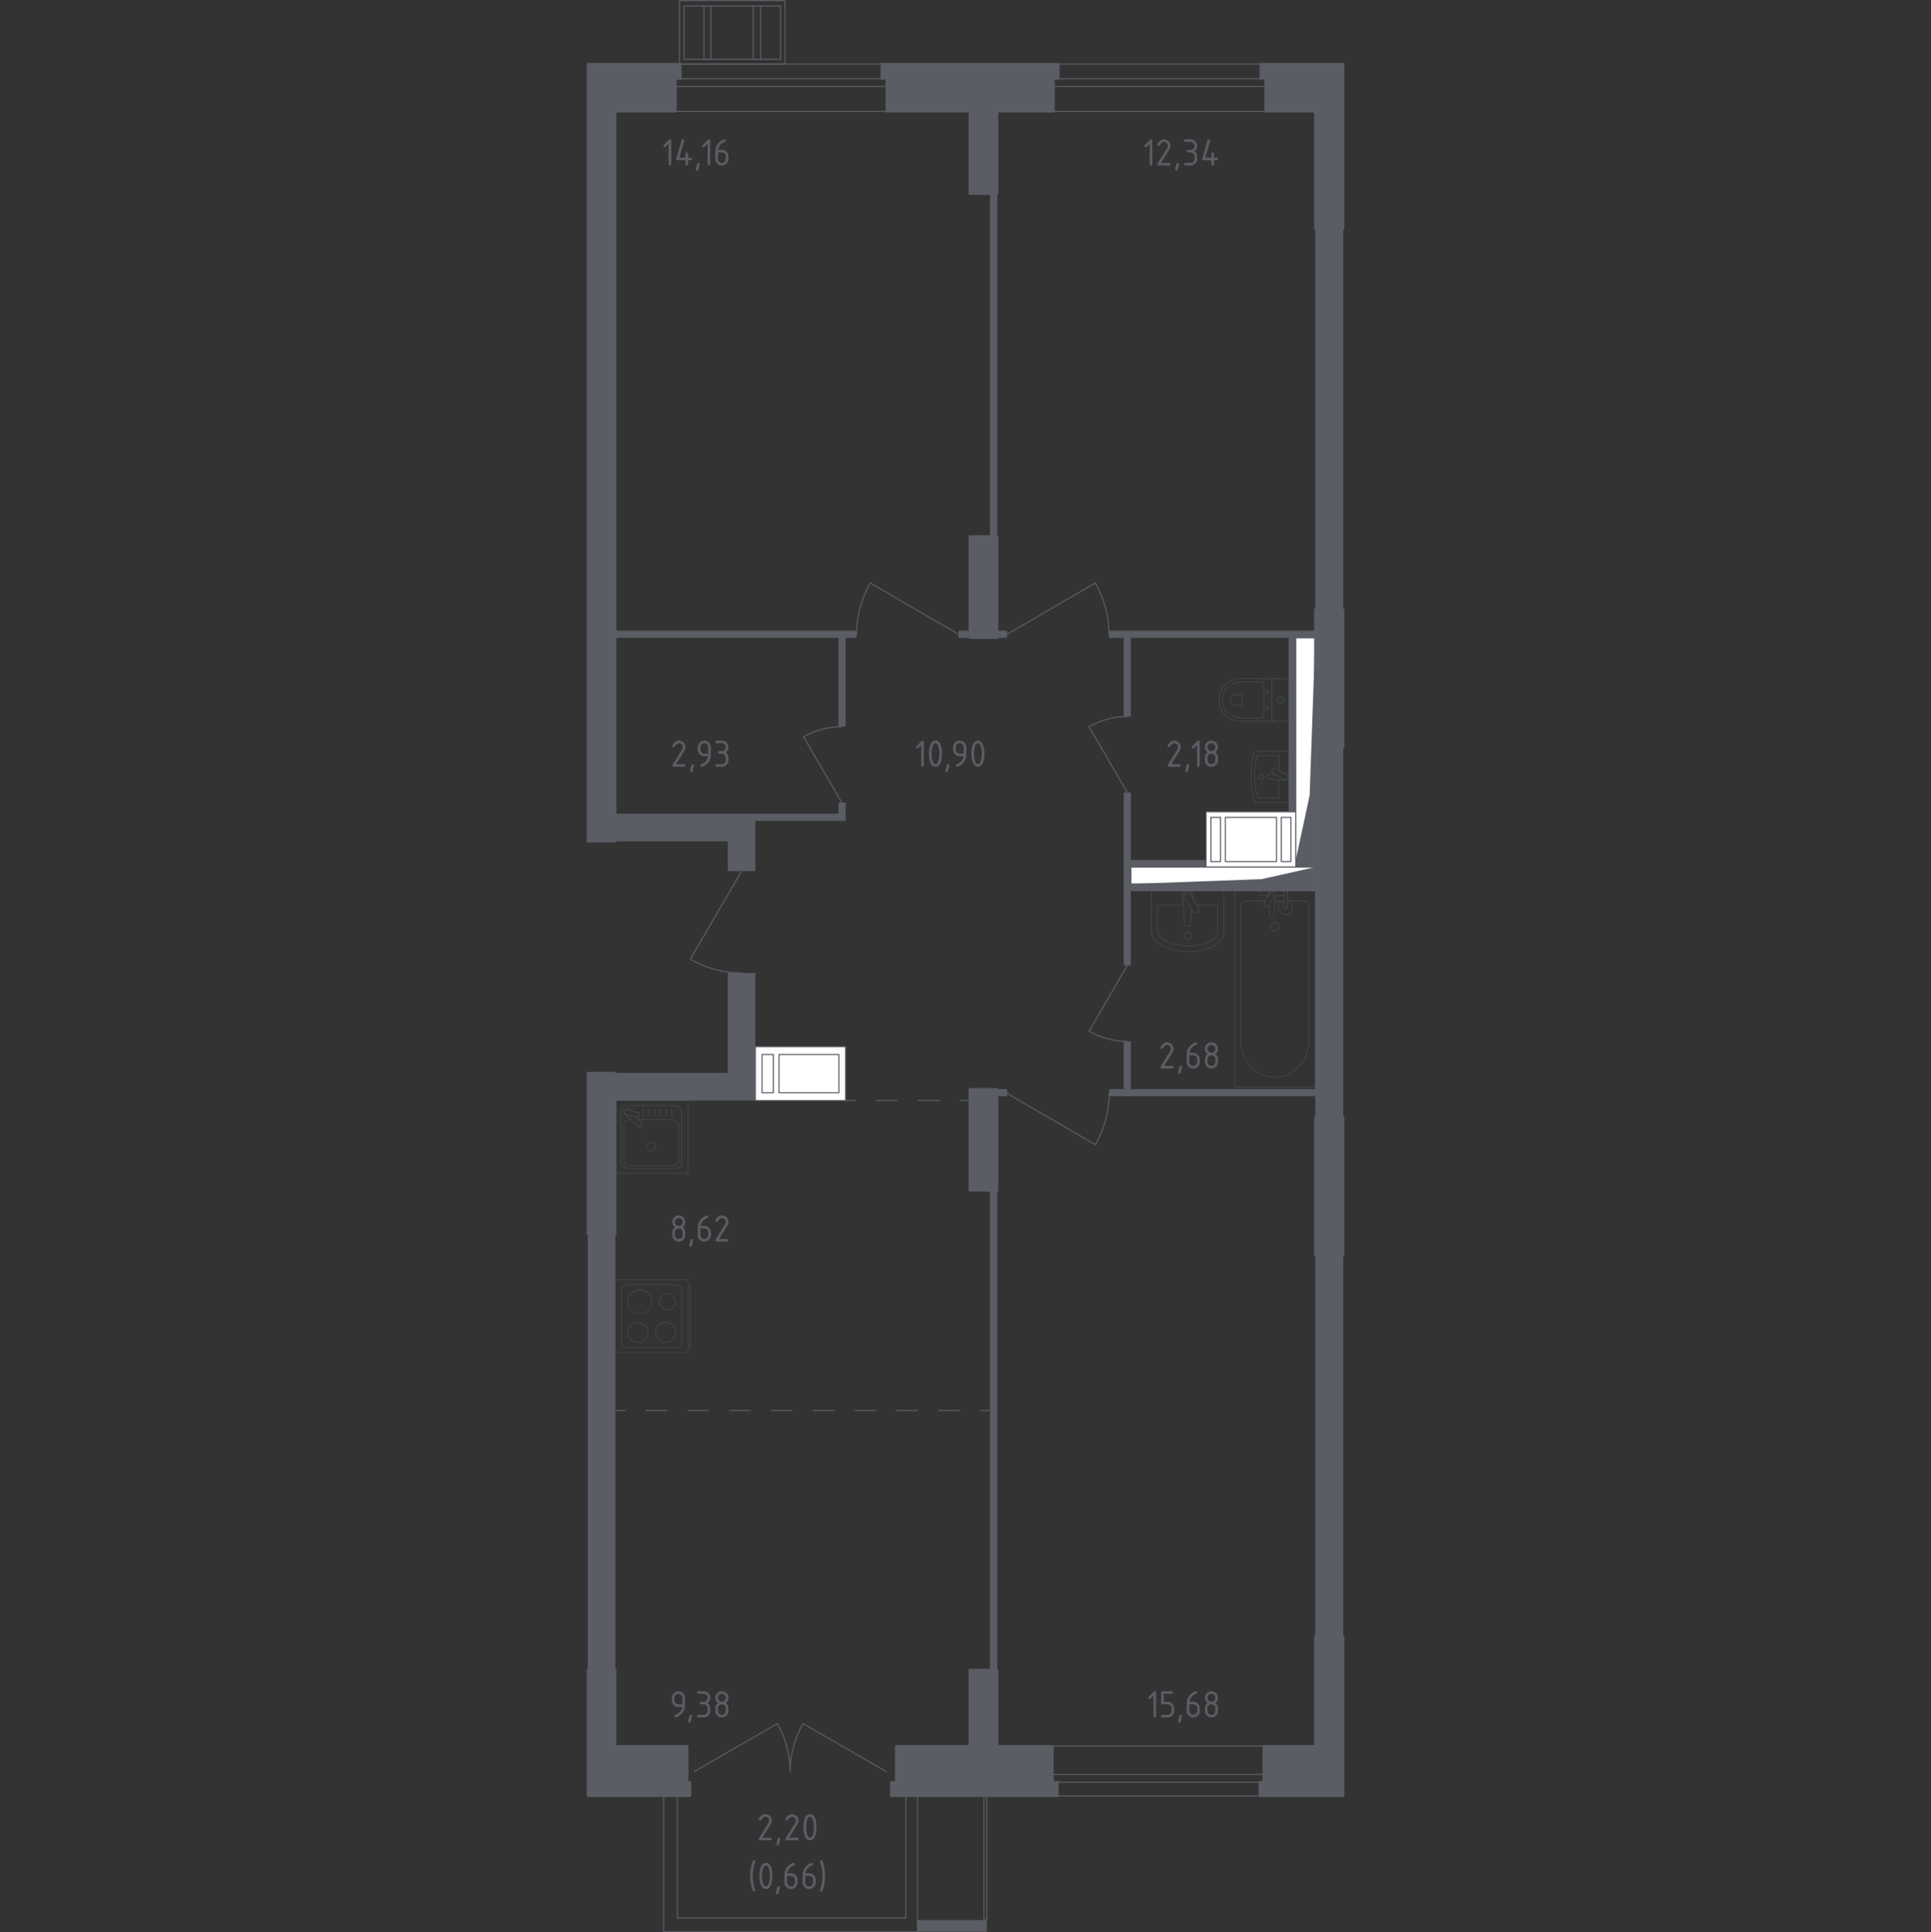 <?xml version="1.0" encoding="utf-8"?>
<!-- Generator: Adobe Illustrator 25.2.3, SVG Export Plug-In . SVG Version: 6.00 Build 0)  -->
<svg version="1.1" xmlns="http://www.w3.org/2000/svg" xmlns:xlink="http://www.w3.org/1999/xlink" x="0px" y="0px"
	 viewBox="0 0 1000 1000.56" style="enable-background:new 0 0 1000 1000.56;" xml:space="preserve">
<rect x="0" y="0" width="1000" height="1000.56" fill="#333333" stroke="none"/>
<style type="text/css">
	.st0{fill:none;stroke:#5B5D65;stroke-width:0.561;stroke-linecap:round;stroke-linejoin:round;stroke-miterlimit:10;}
	.st1{fill:#FFFFFF;stroke:#5B5D65;stroke-width:0.561;stroke-linecap:round;stroke-linejoin:round;stroke-miterlimit:10;}
	.st2{fill:#5B5D65;}
	.st3{fill:none;stroke:#5B5D65;stroke-width:0.561;stroke-linecap:round;stroke-linejoin:round;}
	
		.st4{fill:none;stroke:#5B5D65;stroke-width:0.561;stroke-linecap:round;stroke-linejoin:round;stroke-dasharray:10.826,10.826,10.826,10.826;}
	
		.st5{fill:none;stroke:#5B5D65;stroke-width:0.561;stroke-linecap:round;stroke-linejoin:round;stroke-dasharray:10.826,10.826,10.826,10.826,10.826,10.826;}
	
		.st6{fill:none;stroke:#5B5D65;stroke-width:0.561;stroke-linecap:round;stroke-linejoin:round;stroke-dasharray:10.842,10.842,10.842,10.842;}
	.st7{opacity:0.8;}
	.st8{fill:none;stroke:#5B5D65;stroke-width:0.28;stroke-linecap:round;stroke-linejoin:round;stroke-miterlimit:10;}
	.st9{fill:#5B5D65;stroke:#5B5D65;stroke-width:1.122;stroke-linecap:round;stroke-linejoin:round;stroke-miterlimit:10;}
</style>
<g id="_x21__x21__x21__Цвет_помещений">
</g>
<g id="_x21__x21__x21__Окна_x2C__двери">
	<g>
		<rect x="349.9" y="33.16" class="st0" width="109.25" height="24.56"/>
		<rect x="349.9" y="40.74" class="st0" width="109.25" height="4.05"/>
	</g>
	<g>
		<rect x="545.64" y="33.16" class="st0" width="109.76" height="24.56"/>
		<rect x="545.64" y="40.74" class="st0" width="109.75" height="4.05"/>
	</g>
	<g>
		<rect x="545.13" y="904.15" class="st0" width="109.25" height="25.77"/>
		<rect x="545.13" y="918.8" class="st0" width="109.25" height="4.05"/>
	</g>
	<path class="st0" d="M496.38,328.42l-45.65-26.56c-4.66,8.07-7.12,17.23-7.12,26.56"/>
	<path class="st0" d="M521.61,566.17l45.65,26.56c4.66-8.07,7.12-17.23,7.12-26.56"/>
	<path class="st0" d="M384.03,451.05l-26.56,45.65c8.07,4.66,17.23,7.12,26.56,7.12"/>
	<path class="st0" d="M521.53,328.42l45.65-26.56c4.66,8.07,7.12,17.23,7.12,26.56"/>
	<path class="st0" d="M435.93,415.58l-19.79-34.02c6.02-3.48,12.84-5.3,19.79-5.3"/>
	<path class="st0" d="M583.78,410.33l-19.79-34.02c6.02-3.48,12.84-5.3,19.79-5.3"/>
	<path class="st0" d="M583.78,499.93l-19.79,34.02c6.02,3.48,12.84,5.3,19.79,5.3"/>
	<g>
		<rect x="351.92" y="0.28" class="st0" width="54.62" height="32.88"/>
		<rect x="354.24" y="3.07" class="st0" width="49.99" height="27.58"/>
		<rect x="364.54" y="3.07" class="st0" width="3.61" height="27.58"/>
		<rect x="390.05" y="3.07" class="st0" width="3.87" height="27.58"/>
	</g>
	<g>
		<rect x="509.52" y="929.87" class="st0" width="1.52" height="64.34"/>
		<polygon class="st0" points="469.08,993.2 350.79,993.2 350.79,929.87 343.71,929.87 343.71,1000.28 475.12,1000.28 
			475.12,929.87 469.08,929.87 		"/>
	</g>
	<path class="st0" d="M459.03,917.38l-43.15-24.87c-4.37,7.58-6.67,16.13-6.67,24.87l0,0c0-8.75-2.31-17.29-6.68-24.87l-43.15,24.87
		"/>
</g>
<g id="_x21__x21__x21__Шахты">
	<g>
		<rect x="624.59" y="420.37" class="st1" width="46.46" height="28.64"/>
		<rect x="663.55" y="423.23" class="st1" width="4.99" height="22.91"/>
		<rect x="634.58" y="423.23" class="st1" width="26.48" height="22.91"/>
		<rect x="627.08" y="423.23" class="st1" width="4.99" height="22.91"/>
	</g>
	<g>
		<rect x="391.16" y="541.99" class="st1" width="46.76" height="27.88"/>
		<rect x="394.63" y="546.03" class="st1" width="5.86" height="19.8"/>
		<rect x="403.41" y="546.03" class="st1" width="31.04" height="19.8"/>
	</g>
	<g>
		<polygon class="st1" points="681.11,445.31 671.04,445.29 671.05,330.27 681.11,330.29 		"/>
		<polygon class="st2" points="681.11,330.29 681.11,445.31 671.04,445.29 678.23,411.78 		"/>
	</g>
	<g>
		<polygon class="st1" points="681.11,457.72 681.09,449.01 585.63,449.01 585.65,457.72 		"/>
		<polygon class="st2" points="585.65,457.72 681.11,457.72 681.09,449.01 653.28,455.23 		"/>
	</g>
</g>
<g id="_x21__x21__x21__Пунктир">
	<g>
		<g>
			<line class="st3" x1="512.73" y1="730.38" x2="507.72" y2="730.38"/>
			<line class="st4" x1="496.89" y1="730.38" x2="459" y2="730.38"/>
			<line class="st5" x1="453.59" y1="730.38" x2="329.09" y2="730.38"/>
			<line class="st3" x1="323.68" y1="730.38" x2="318.67" y2="730.38"/>
		</g>
	</g>
	<g>
		<g>
			<line class="st3" x1="437.92" y1="569.86" x2="442.93" y2="569.86"/>
			<line class="st6" x1="453.77" y1="569.86" x2="491.72" y2="569.86"/>
			<line class="st3" x1="497.14" y1="569.86" x2="502.15" y2="569.86"/>
		</g>
	</g>
</g>
<g id="_x21__x21__x21__Перегородки">
	<g>
		<rect x="681.11" y="118.5" class="st2" width="14.5" height="197.21"/>
		<rect x="681.11" y="649.87" class="st2" width="14.5" height="197.32"/>
		<polygon class="st2" points="376.89,503.81 376.89,555.59 318.67,555.59 318.67,569.86 391.16,569.86 391.16,503.81 		"/>
		
			<rect x="517.13" y="325.87" transform="matrix(6.123234e-17 -1 1 6.123234e-17 190.555 847.4)" class="st2" width="3.7" height="5.11"/>
		
			<rect x="517.17" y="563.22" transform="matrix(6.123234e-17 -1 1 6.123234e-17 -46.792 1084.824)" class="st2" width="3.7" height="5.18"/>
		
			<rect x="512.73" y="616.46" transform="matrix(-1 -1.224647e-16 1.224647e-16 -1 1029.149 1481.146)" class="st2" width="3.7" height="248.24"/>
		<polygon class="st2" points="434.22,415.58 434.22,421.37 318.67,421.37 318.67,435.64 376.89,435.64 376.89,451.05 
			391.16,451.05 391.16,425.07 437.92,425.07 437.92,415.58 		"/>
		<polygon class="st2" points="443.61,326.57 318.67,326.57 318.67,330.27 434.22,330.27 434.22,376.25 437.92,376.25 
			437.92,330.27 443.61,330.27 		"/>
		<polygon class="st2" points="681.11,386.92 681.11,445.31 671.04,445.31 671.04,449.01 681.11,449.01 681.11,457.72 
			585.63,457.72 585.63,449.01 624.59,449.01 624.59,445.31 585.63,445.31 585.63,410.33 581.93,410.33 581.93,499.93 
			585.63,499.93 585.63,461.42 681.11,461.42 681.11,563.96 585.63,563.96 585.63,539.26 581.93,539.26 581.93,563.96 
			574.37,563.96 574.37,567.66 681.11,567.66 681.11,578.67 695.61,578.67 695.61,386.92 		"/>
		<polygon class="st2" points="681.11,326.57 574.3,326.57 574.3,330.27 581.93,330.27 581.93,371 585.63,371 585.63,330.27 
			667.35,330.27 667.35,420.37 671.04,420.37 671.04,330.27 681.11,330.27 		"/>
		
			<rect x="512.73" y="100.35" transform="matrix(-1 -1.224647e-16 1.224647e-16 -1 1029.149 378.038)" class="st2" width="3.7" height="177.34"/>
		
			<rect x="497.41" y="325.54" transform="matrix(6.123234e-17 -1 1 6.123234e-17 170.839 827.684)" class="st2" width="3.7" height="5.77"/>
		<rect x="304.39" y="639.01" class="st2" width="14.28" height="225.68"/>
	</g>
	<polyline class="st2" points="475.12,1000.28 511.04,1000.28 511.04,994.21 475.12,994.21 475.12,1000.28 	"/>
</g>
<g id="_x21__x21__x21__Мебель_x2C__сантехника" class="st7">
	<g class="st7">
		<path class="st8" d="M667.35,415.53h-16.57c-3.46,0-3.81-26.62-0.41-26.62h16.98V415.53z"/>
		<path class="st8" d="M662.37,403.77v9.42h-10.26c-2.86,0-3.15-21.94-0.34-21.94h10.6v7.66"/>
		<path class="st8" d="M664.91,400.44l0.69-0.06c0.83-0.08,1.62,0.62,1.73,1.64c0.01,0.07,0.01,0.14,0.01,0.21
			c0,0.07,0,0.14-0.01,0.2c-0.1,1.02-0.89,1.71-1.73,1.64l-9.04-0.83c-0.29,0-0.52-0.29-0.52-0.64v-0.75c0-0.35,0.23-0.64,0.52-0.64
			l3.63-0.33"/>
		<path class="st8" d="M659.1,398.07l-0.45,0.74c-0.27,0.46-0.13,1.05,0.33,1.33l5.63,3.39c0.46,0.27,1.06,0.13,1.33-0.33l0.45-0.74
			c0.27-0.46,0.13-1.05-0.33-1.33l-5.63-3.39C659.97,397.47,659.37,397.62,659.1,398.07z"/>
		<path class="st8" d="M652.99,400.77c-0.8,0-1.45,0.65-1.45,1.45c0,0.8,0.65,1.45,1.45,1.45c0.8,0,1.45-0.65,1.45-1.45
			C654.44,401.42,653.79,400.77,652.99,400.77z"/>
	</g>
	<g class="st7">
		<path class="st8" d="M660.84,373.5l-18.42,0c-2.01,0-3.99-0.5-5.77-1.52c-2.54-1.45-5.24-4.24-5.24-9.54
			c0-5.3,2.71-8.09,5.24-9.54c1.78-1.02,3.77-1.52,5.77-1.52l18.42,0"/>
		<path class="st8" d="M654.52,370.07c0,0.94-0.7,1.7-1.58,1.7l-9.93,0c-1.8,0-3.59-0.42-5.19-1.28c-2.28-1.23-4.71-3.58-4.71-8.05
			c0-4.47,2.43-6.82,4.71-8.05c1.6-0.86,3.39-1.28,5.19-1.28l9.93,0c0.87,0,1.58,0.76,1.58,1.7L654.52,370.07z"/>
		<path class="st8" d="M643.17,364.68c0,0.28-0.21,0.5-0.46,0.5h-2.92c-0.53,0-1.06-0.12-1.53-0.38c-0.67-0.36-1.38-1.05-1.38-2.36
			c0-1.31,0.72-2.01,1.38-2.37c0.47-0.25,1-0.38,1.53-0.38h2.92c0.26,0,0.46,0.22,0.46,0.5V364.68z"/>
		<path class="st8" d="M656.43,365.73c-0.47,0-0.85,0.41-0.85,0.92c0,0.51,0.38,0.92,0.85,0.92s0.86-0.41,0.86-0.92
			C657.28,366.14,656.9,365.73,656.43,365.73z"/>
		<path class="st8" d="M656.43,357.3c-0.47,0-0.85,0.41-0.85,0.92c0,0.51,0.38,0.92,0.85,0.92s0.86-0.41,0.86-0.92
			C657.28,357.71,656.9,357.3,656.43,357.3z"/>
		<path class="st8" d="M658.68,352.48l0,19.91c0,0.61,0.5,1.1,1.1,1.1l6.46,0c0.61,0,1.1-0.49,1.1-1.1l0-19.91
			c0-0.61-0.5-1.11-1.1-1.11h-6.46C659.18,351.37,658.68,351.87,658.68,352.48z"/>
		<path class="st8" d="M663.02,360.77c-0.92,0-1.66,0.74-1.66,1.66c0,0.92,0.74,1.66,1.66,1.66c0.92,0,1.66-0.74,1.66-1.66
			C664.67,361.52,663.93,360.77,663.02,360.77z"/>
	</g>
	<g class="st7">
		<line class="st8" x1="660.4" y1="466.55" x2="664.76" y2="466.55"/>
		<path class="st8" d="M666.69,466.55h9.01c1.23,0,2.22,1.08,2.22,2.4v69.73c0,4.76-1.64,9.35-4.6,12.87
			c-7.03,8.36-19.2,8.36-26.23,0c-2.96-3.52-4.61-8.12-4.61-12.87v-69.73c0-1.33,1-2.4,2.23-2.4h10.55"/>
		<rect x="639.3" y="461.42" class="st8" width="41.81" height="101.54"/>
		<path class="st8" d="M660.21,482.11c1.18,0,2.14-0.96,2.14-2.14c0-1.18-0.96-2.14-2.14-2.14c-1.18,0-2.14,0.96-2.14,2.14
			C658.07,481.16,659.02,482.11,660.21,482.11z"/>
		<path class="st8" d="M664.76,461.42h1.93v3.15v0.21v4.97c0,0-0.04,1.02-0.97,1.02s-0.97-1.02-0.97-1.02v-4.97v-0.21v-1.16"/>
		<g>
			<path class="st8" d="M656.73,464.13l-0.05-0.63c-0.08-0.99,0.67-1.94,1.76-2.06c0.07-0.01,0.15-0.01,0.22-0.01
				c0.07,0,0.15,0,0.22,0.01c1.1,0.13,1.84,1.07,1.77,2.06l-0.89,10.8c0,0.34-0.31,0.62-0.69,0.62h-0.81
				c-0.38,0-0.69-0.28-0.69-0.62l-0.45-5.47"/>
			<path class="st8" d="M655.08,469.18l0.32,0.19c0.56,0.34,1.3,0.16,1.64-0.41l2.61-4.33c0.34-0.56,0.16-1.3-0.4-1.64l-0.32-0.19
				c-0.56-0.34-1.3-0.15-1.64,0.41l-2.61,4.33C654.33,468.1,654.52,468.84,655.08,469.18z"/>
			<path class="st8" d="M656.78,464.04c-1.52-0.08-3.5-0.24-4.03-0.51c-0.74-0.38-0.41-1.43-0.41-1.43v-0.67h12.65v0.67
				c0,0,0.32,1.05-0.41,1.43c-0.52,0.26-2.45,0.42-3.97,0.5"/>
		</g>
		<path class="st8" d="M667.52,466.55c1.13,0.63,1.89,1.84,1.89,3.22c0,2.04-1.65,3.69-3.69,3.69c-2.04,0-3.69-1.65-3.69-3.69
			c0-1.38,0.76-2.59,1.89-3.22"/>
	</g>
	<g class="st7">
		<path class="st8" d="M596.21,461.42v20.45c0,3.89,3.34,7.42,8.55,9.04l1.63,0.51c6.11,1.89,13.13,1.85,19.18-0.12
			c5.08-1.65,8.31-5.13,8.31-8.96l0-20.92L596.21,461.42z"/>
		<path class="st8" d="M612.76,468.76h-13.24v12.58c0,3.03,2.75,5.78,7.05,7.04l1.34,0.39c5.03,1.47,10.82,1.44,15.81-0.09
			c4.18-1.29,6.85-4,6.85-6.97v-12.94l-10.7,0"/>
		<path class="st8" d="M617.64,465.05l0.07-0.84c0.11-1.34-0.9-2.6-2.37-2.77c-0.1-0.01-0.2-0.02-0.3-0.02s-0.2,0.01-0.3,0.02
			c-1.47,0.17-2.48,1.44-2.37,2.77l1.19,14.48c0,0.46,0.41,0.83,0.93,0.83h1.09c0.51,0,0.92-0.37,0.92-0.83l0.61-7.45"/>
		<path class="st8" d="M620.43,472.11l-0.96,0.58c-0.59,0.36-1.37,0.16-1.72-0.43l-4.4-7.3c-0.36-0.6-0.17-1.37,0.43-1.73l0.96-0.58
			c0.59-0.36,1.37-0.16,1.72,0.43l4.39,7.3C621.21,470.98,621.02,471.76,620.43,472.11z"/>
		<path class="st8" d="M616.93,484.64c0,1.04-0.84,1.88-1.88,1.88c-1.04,0-1.88-0.84-1.88-1.88c0-1.04,0.84-1.88,1.88-1.88
			C616.09,482.76,616.93,483.6,616.93,484.64z"/>
	</g>
	<g class="st7">
		<rect x="318.67" y="569.86" class="st8" width="37.67" height="37.67"/>
		<path class="st8" d="M352.96,575.54l0,26.3c0,1.73-1.41,3.14-3.14,3.14h-25.11c-1.73,0-3.14-1.41-3.14-3.14v-26.3
			c0-1.73,1.4-3.14,3.14-3.14h25.11C351.55,572.4,352.96,573.81,352.96,575.54z"/>
		<path class="st8" d="M330.68,579.88h17.77c1.73,0,3.14,1.41,3.14,3.14l0,17.48c0,1.73-1.41,3.14-3.14,3.14h-22.37
			c-1.73,0-3.14-1.41-3.14-3.14v-17.48c0-1.73,1.41-3.14,3.14-3.14h0.71"/>
		<path class="st8" d="M337.27,591.47c1.24,0,2.25,1.01,2.25,2.25c0,1.24-1.01,2.25-2.25,2.25c-1.24,0-2.25-1.01-2.25-2.25
			C335.02,592.47,336.03,591.47,337.27,591.47z"/>
		<path class="st8" d="M326.61,575.07l-0.45-0.54c-0.6-0.7-1.71-0.83-2.51-0.2c-0.06,0.04-0.11,0.09-0.15,0.14
			c-0.05,0.05-0.1,0.1-0.14,0.15c-0.64,0.8-0.5,1.91,0.2,2.51l7.66,6.5c0.22,0.23,0.61,0.21,0.86-0.04l0.53-0.53
			c0.25-0.25,0.27-0.64,0.04-0.86l-3.27-3.85"/>
		<path class="st8" d="M331.2,577.5L331.2,577.5c-0.16,0.67-0.85,1.09-1.52,0.92l-4.97-1.23c-0.67-0.16-1.08-0.85-0.91-1.52
			c0.17-0.67,0.85-1.08,1.52-0.91l4.96,1.23C330.95,576.15,331.36,576.83,331.2,577.5z"/>
		<line class="st8" x1="347.91" y1="578.18" x2="347.91" y2="573.92"/>
		<line class="st8" x1="344.93" y1="578.18" x2="344.93" y2="573.92"/>
		<line class="st8" x1="341.95" y1="578.18" x2="341.95" y2="573.92"/>
		<line class="st8" x1="338.97" y1="578.18" x2="338.97" y2="573.92"/>
		<line class="st8" x1="336" y1="578.18" x2="336" y2="573.92"/>
		<line class="st8" x1="333.02" y1="578.18" x2="333.02" y2="573.92"/>
	</g>
	<g class="st7">
		<path class="st8" d="M356.36,697.83L356.36,697.83c0.56,0,1.02-0.79,1.02-1.75l0-29.08c0-0.96-0.46-1.75-1.02-1.75"/>
		<rect x="318.67" y="662.7" class="st8" width="37.67" height="37.67"/>
		<path class="st8" d="M321.81,668.39l0,26.3c0,1.73,1.41,3.14,3.14,3.14h25.11c1.73,0,3.14-1.41,3.14-3.14l0-26.3
			c0-1.73-1.4-3.14-3.14-3.14h-25.11C323.22,665.25,321.81,666.65,321.81,668.39z"/>
		<path class="st8" d="M330.33,684.77c-2.89,0-5.22,2.34-5.22,5.23c0,2.89,2.34,5.23,5.22,5.23c2.89,0,5.23-2.34,5.23-5.23
			C335.56,687.11,333.22,684.77,330.33,684.77z"/>
		<path class="st8" d="M331.35,667.85c-3.45,0-6.25,2.8-6.25,6.25c0,3.45,2.79,6.25,6.25,6.25c3.45,0,6.25-2.8,6.25-6.25
			C337.6,670.65,334.8,667.85,331.35,667.85z"/>
		<path class="st8" d="M344.67,684.77c-2.89,0-5.23,2.34-5.23,5.23c0,2.89,2.34,5.23,5.23,5.23c2.89,0,5.23-2.34,5.23-5.23
			C349.9,687.11,347.56,684.77,344.67,684.77z"/>
		<path class="st8" d="M345.74,669.94c-2.3,0-4.16,1.86-4.16,4.16c0,2.3,1.86,4.16,4.16,4.16c2.3,0,4.16-1.86,4.16-4.16
			C349.9,671.8,348.04,669.94,345.74,669.94z"/>
	</g>
</g>
<g id="_x21__x21__x21__Несущие">
	<g>
		<rect x="681.11" y="315.72" class="st9" width="14.5" height="71.2"/>
		<rect x="681.11" y="578.67" class="st9" width="14.5" height="71.2"/>
		<rect x="502.15" y="277.69" class="st9" width="14.28" height="52.58"/>
		<rect x="502.15" y="563.96" class="st9" width="14.28" height="52.5"/>
		<polygon class="st9" points="456.61,33.16 456.61,40.74 459.15,40.74 459.15,57.71 502.14,57.71 502.14,100.35 516.43,100.35 
			516.43,57.71 545.64,57.71 545.64,40.74 548.17,40.74 548.17,33.16 		"/>
		<polygon class="st9" points="652.86,33.16 652.86,40.74 655.39,40.74 655.39,57.71 681.11,57.71 681.11,118.51 695.61,118.51 
			695.61,33.16 		"/>
		<polygon class="st9" points="681.11,847.19 681.11,904.15 654.38,904.15 654.38,922.84 652.36,922.84 652.36,929.92 
			695.61,929.92 695.61,847.19 		"/>
		<polygon class="st9" points="545.13,922.84 545.13,904.15 516.43,904.15 516.43,864.69 502.14,864.69 502.14,904.15 
			464.02,904.15 464.02,922.84 461.49,922.84 461.49,929.92 547.66,929.92 547.66,922.84 		"/>
		<polygon class="st9" points="304.4,33.16 304.4,435.64 318.67,435.64 318.67,57.71 349.9,57.71 349.9,40.74 352.42,40.74 
			352.42,33.16 		"/>
		<rect x="304.39" y="555.59" class="st9" width="14.28" height="83.42"/>
		<polygon class="st9" points="318.67,904.15 318.67,864.69 304.4,864.69 304.4,929.92 357.36,929.92 357.36,922.84 355.97,922.84 
			355.97,904.15 		"/>
	</g>
</g>
<g id="Слой_12">
</g>
<g id="Лестницы_x2C__лифты">
</g>
<g id="_x21__x21__x21__Площади">
	<g>
		<path class="st2" d="M595.38,74.47l-1.56,1.56c-0.13,0.13-0.29,0.19-0.47,0.19c-0.45,0-0.68-0.23-0.68-0.68
			c0-0.19,0.06-0.34,0.2-0.47l2.65-2.65c0.18-0.18,0.36-0.27,0.54-0.27c0.45,0,0.68,0.23,0.68,0.68v12.2c0,0.45-0.23,0.68-0.68,0.68
			c-0.45,0-0.68-0.23-0.68-0.68V74.47z"/>
		<path class="st2" d="M602.76,72.15c0.94,0,1.74,0.33,2.4,0.99c0.66,0.66,0.99,1.46,0.99,2.4c0,0.64-0.21,1.29-0.62,1.95
			l-4.27,6.86h4.21c0.45,0,0.68,0.23,0.68,0.68s-0.23,0.68-0.68,0.68h-5.42c-0.45,0-0.68-0.23-0.68-0.68c0-0.14,0.04-0.27,0.11-0.39
			l4.97-7.98c0.23-0.36,0.34-0.74,0.34-1.12c0-0.56-0.2-1.04-0.6-1.44s-0.88-0.6-1.44-0.6c-0.77,0-1.48,0.57-2.13,1.71
			c-0.12,0.22-0.32,0.33-0.59,0.33c-0.45,0-0.68-0.23-0.68-0.68c0-0.1,0.02-0.19,0.06-0.28C600.27,72.96,601.38,72.15,602.76,72.15z
			"/>
		<path class="st2" d="M609.89,84.35c0.45,0,0.68,0.22,0.68,0.67c0,0.06-0.23,1.02-0.7,2.89c-0.08,0.34-0.3,0.51-0.66,0.51
			c-0.45,0-0.68-0.23-0.68-0.68c0-0.31,0.23-1.27,0.7-2.88C609.33,84.52,609.54,84.35,609.89,84.35z"/>
		<path class="st2" d="M616.59,78.93h-1.36c-0.45,0-0.68-0.23-0.68-0.68s0.23-0.68,0.68-0.68h1.36c0.57,0,1.05-0.2,1.44-0.59
			c0.39-0.39,0.59-0.87,0.59-1.44c0-0.56-0.2-1.04-0.6-1.44s-0.88-0.6-1.44-0.6h-2.71c-0.45,0-0.68-0.23-0.68-0.68
			c0-0.45,0.23-0.68,0.68-0.68h2.71c0.94,0,1.74,0.33,2.4,1c0.66,0.66,0.99,1.46,0.99,2.39c0,1.12-0.45,2.03-1.36,2.71
			c0.9,0.68,1.36,1.59,1.36,2.71v1.36c0,0.94-0.33,1.74-1,2.4c-0.66,0.66-1.46,0.99-2.39,0.99h-2.71c-0.45,0-0.68-0.23-0.68-0.68
			s0.23-0.68,0.68-0.68h2.71c0.57,0,1.05-0.2,1.44-0.59c0.39-0.39,0.59-0.87,0.59-1.44v-1.36c0-0.56-0.2-1.04-0.6-1.44
			S617.16,78.93,616.59,78.93z"/>
		<path class="st2" d="M622.62,82.31c0-0.08,0.01-0.14,0.02-0.19l2.71-9.49c0.1-0.33,0.31-0.49,0.66-0.49
			c0.45,0,0.68,0.23,0.68,0.68c0,0.06-0.01,0.13-0.02,0.2l-2.47,8.61h3.17V79.6c0-0.45,0.23-0.68,0.68-0.68s0.68,0.23,0.68,0.68
			v2.03h1.36c0.45,0,0.68,0.23,0.68,0.68c0,0.45-0.23,0.68-0.68,0.68h-1.36v2.03c0,0.45-0.23,0.68-0.68,0.68s-0.68-0.23-0.68-0.68
			v-2.03h-4.07C622.84,82.99,622.62,82.77,622.62,82.31z"/>
	</g>
	<g>
		<path class="st2" d="M597.34,878.05l-1.56,1.56c-0.13,0.13-0.29,0.19-0.47,0.19c-0.45,0-0.68-0.23-0.68-0.68
			c0-0.19,0.06-0.34,0.2-0.47l2.65-2.65c0.18-0.18,0.36-0.27,0.54-0.27c0.45,0,0.68,0.23,0.68,0.68v12.2c0,0.45-0.23,0.68-0.68,0.68
			c-0.45,0-0.68-0.23-0.68-0.68V878.05z"/>
		<path class="st2" d="M601.32,881.83v-5.42c0-0.45,0.23-0.68,0.68-0.68h4.74c0.45,0,0.68,0.23,0.68,0.68
			c0,0.45-0.23,0.68-0.68,0.68h-4.07v4.07h2.03c0.94,0,1.74,0.33,2.4,1c0.66,0.66,0.99,1.46,0.99,2.39v1.36c0,0.94-0.33,1.74-1,2.4
			c-0.66,0.66-1.46,0.99-2.39,0.99H602c-0.45,0-0.68-0.23-0.68-0.68s0.23-0.68,0.68-0.68h2.71c0.57,0,1.05-0.2,1.44-0.59
			c0.39-0.39,0.59-0.87,0.59-1.44v-1.36c0-0.56-0.2-1.04-0.6-1.44s-0.88-0.6-1.44-0.6H602
			C601.55,882.51,601.32,882.28,601.32,881.83z"/>
		<path class="st2" d="M611.49,887.93c0.45,0,0.68,0.22,0.68,0.67c0,0.06-0.23,1.02-0.7,2.89c-0.08,0.34-0.3,0.51-0.66,0.51
			c-0.45,0-0.68-0.23-0.68-0.68c0-0.31,0.23-1.27,0.7-2.88C610.93,888.1,611.15,887.93,611.49,887.93z"/>
		<path class="st2" d="M619.31,875.73c0.45,0,0.68,0.23,0.68,0.68c0,0.34-0.11,0.53-0.34,0.59c-1.01,0.25-1.89,0.86-2.64,1.81
			c-0.6,0.75-0.94,1.54-1.04,2.35h1.98c0.96,0,1.76,0.33,2.41,0.99s0.98,1.46,0.98,2.4v1.36c0,0.94-0.33,1.75-0.99,2.4
			c-0.66,0.66-1.46,0.99-2.4,0.99c-0.94,0-1.75-0.33-2.4-0.98c-0.66-0.65-0.99-1.45-0.99-2.39v-4.09c0-1.53,0.51-2.88,1.53-4.04
			c0.79-0.9,1.66-1.53,2.6-1.91C618.96,875.78,619.16,875.73,619.31,875.73z M615.92,882.51v3.39c0,0.57,0.2,1.05,0.59,1.44
			c0.39,0.39,0.87,0.59,1.44,0.59c0.57,0,1.05-0.2,1.44-0.6c0.39-0.4,0.59-0.88,0.59-1.44v-1.36c0-0.57-0.2-1.05-0.6-1.44
			c-0.4-0.39-0.88-0.59-1.44-0.59H615.92z"/>
		<path class="st2" d="M627.36,889.29c-0.94,0-1.74-0.33-2.4-0.99c-0.66-0.66-0.99-1.46-0.99-2.4v-1.36c0-1.12,0.45-2.03,1.36-2.71
			c-0.9-0.68-1.36-1.59-1.36-2.71c0-0.94,0.33-1.74,0.99-2.4c0.66-0.66,1.46-0.99,2.4-0.99c0.94,0,1.74,0.33,2.4,0.99
			c0.66,0.66,0.99,1.46,0.99,2.4c0,1.12-0.45,2.03-1.36,2.71c0.65,0.49,1.06,1.1,1.23,1.82c0.08,0.36,0.12,1.11,0.12,2.25
			c0,0.94-0.33,1.74-0.99,2.4C629.1,888.96,628.3,889.29,627.36,889.29z M627.36,881.15c0.57,0,1.05-0.2,1.44-0.59
			c0.39-0.39,0.59-0.87,0.59-1.44c0-0.56-0.2-1.04-0.6-1.44s-0.88-0.6-1.44-0.6c-0.57,0-1.05,0.2-1.44,0.59
			c-0.39,0.39-0.59,0.87-0.59,1.44s0.2,1.05,0.59,1.44C626.31,880.96,626.79,881.15,627.36,881.15z M627.36,887.93
			c0.57,0,1.05-0.2,1.44-0.59c0.39-0.39,0.59-0.87,0.59-1.44v-1.36c0-0.56-0.2-1.04-0.6-1.44s-0.88-0.6-1.44-0.6
			c-0.57,0-1.05,0.2-1.44,0.59c-0.39,0.39-0.59,0.88-0.59,1.44v1.36c0,0.57,0.2,1.05,0.59,1.44
			C626.31,887.73,626.79,887.93,627.36,887.93z"/>
	</g>
	<g>
		<path class="st2" d="M349.97,889.29c-0.18,0-0.34-0.07-0.47-0.21c-0.14-0.14-0.21-0.29-0.21-0.47c0-0.31,0.11-0.51,0.34-0.59
			c0.49-0.16,0.9-0.35,1.23-0.56c1.46-0.94,2.27-2.14,2.44-3.59h-1.98c-0.94,0-1.74-0.33-2.4-0.99c-0.66-0.66-0.99-1.46-0.99-2.4
			v-1.36c0-0.94,0.33-1.74,0.99-2.4c0.66-0.66,1.46-0.99,2.4-0.99c0.94,0,1.75,0.33,2.4,0.98s0.99,1.45,0.99,2.39v4.09
			c0,2.3-1.07,4.12-3.21,5.45C350.81,889.07,350.3,889.29,349.97,889.29z M353.36,882.51v-3.39c0-0.56-0.2-1.04-0.6-1.44
			s-0.88-0.6-1.44-0.6c-0.56,0-1.04,0.2-1.44,0.6s-0.6,0.88-0.6,1.44v1.36c0,0.57,0.2,1.05,0.59,1.44c0.39,0.39,0.87,0.59,1.44,0.59
			H353.36z"/>
		<path class="st2" d="M357.72,887.93c0.45,0,0.68,0.22,0.68,0.67c0,0.06-0.23,1.02-0.7,2.89c-0.08,0.34-0.3,0.51-0.66,0.51
			c-0.45,0-0.68-0.23-0.68-0.68c0-0.31,0.23-1.27,0.7-2.88C357.16,888.1,357.38,887.93,357.72,887.93z"/>
		<path class="st2" d="M364.43,882.51h-1.36c-0.45,0-0.68-0.23-0.68-0.68s0.23-0.68,0.68-0.68h1.36c0.57,0,1.05-0.2,1.44-0.59
			c0.39-0.39,0.59-0.87,0.59-1.44c0-0.56-0.2-1.04-0.6-1.44s-0.88-0.6-1.44-0.6h-2.71c-0.45,0-0.68-0.23-0.68-0.68
			c0-0.45,0.23-0.68,0.68-0.68h2.71c0.94,0,1.74,0.33,2.4,1c0.66,0.66,0.99,1.46,0.99,2.39c0,1.12-0.45,2.03-1.36,2.71
			c0.9,0.68,1.36,1.59,1.36,2.71v1.36c0,0.94-0.33,1.74-1,2.4c-0.66,0.66-1.46,0.99-2.39,0.99h-2.71c-0.45,0-0.68-0.23-0.68-0.68
			s0.23-0.68,0.68-0.68h2.71c0.57,0,1.05-0.2,1.44-0.59c0.39-0.39,0.59-0.87,0.59-1.44v-1.36c0-0.56-0.2-1.04-0.6-1.44
			S364.99,882.51,364.43,882.51z"/>
		<path class="st2" d="M373.84,889.29c-0.94,0-1.74-0.33-2.4-0.99c-0.66-0.66-0.99-1.46-0.99-2.4v-1.36c0-1.12,0.45-2.03,1.36-2.71
			c-0.9-0.68-1.36-1.59-1.36-2.71c0-0.94,0.33-1.74,0.99-2.4c0.66-0.66,1.46-0.99,2.4-0.99c0.94,0,1.74,0.33,2.4,0.99
			c0.66,0.66,0.99,1.46,0.99,2.4c0,1.12-0.45,2.03-1.36,2.71c0.65,0.49,1.06,1.1,1.23,1.82c0.08,0.36,0.12,1.11,0.12,2.25
			c0,0.94-0.33,1.74-0.99,2.4C375.57,888.96,374.77,889.29,373.84,889.29z M373.84,881.15c0.57,0,1.05-0.2,1.44-0.59
			c0.39-0.39,0.59-0.87,0.59-1.44c0-0.56-0.2-1.04-0.6-1.44s-0.88-0.6-1.44-0.6c-0.57,0-1.05,0.2-1.44,0.59
			c-0.39,0.39-0.59,0.87-0.59,1.44s0.2,1.05,0.59,1.44C372.79,880.96,373.27,881.15,373.84,881.15z M373.84,887.93
			c0.57,0,1.05-0.2,1.44-0.59c0.39-0.39,0.59-0.87,0.59-1.44v-1.36c0-0.56-0.2-1.04-0.6-1.44s-0.88-0.6-1.44-0.6
			c-0.57,0-1.05,0.2-1.44,0.59c-0.39,0.39-0.59,0.88-0.59,1.44v1.36c0,0.57,0.2,1.05,0.59,1.44
			C372.79,887.73,373.27,887.93,373.84,887.93z"/>
	</g>
	<g>
		<path class="st2" d="M351.53,642.91c-0.94,0-1.74-0.33-2.4-0.99c-0.66-0.66-0.99-1.46-0.99-2.4v-1.36c0-1.12,0.45-2.03,1.36-2.71
			c-0.9-0.68-1.36-1.59-1.36-2.71c0-0.94,0.33-1.74,0.99-2.4c0.66-0.66,1.46-0.99,2.4-0.99c0.94,0,1.74,0.33,2.4,0.99
			c0.66,0.66,0.99,1.46,0.99,2.4c0,1.12-0.45,2.03-1.36,2.71c0.65,0.49,1.06,1.1,1.23,1.82c0.08,0.36,0.12,1.11,0.12,2.25
			c0,0.94-0.33,1.74-0.99,2.4C353.27,642.58,352.47,642.91,351.53,642.91z M351.53,634.78c0.57,0,1.05-0.2,1.44-0.59
			c0.39-0.39,0.59-0.87,0.59-1.44c0-0.56-0.2-1.04-0.6-1.44s-0.88-0.6-1.44-0.6c-0.57,0-1.05,0.2-1.44,0.59
			c-0.39,0.39-0.59,0.87-0.59,1.44s0.2,1.05,0.59,1.44C350.48,634.58,350.96,634.78,351.53,634.78z M351.53,641.56
			c0.57,0,1.05-0.2,1.44-0.59c0.39-0.39,0.59-0.87,0.59-1.44v-1.36c0-0.56-0.2-1.04-0.6-1.44s-0.88-0.6-1.44-0.6
			c-0.57,0-1.05,0.2-1.44,0.59c-0.39,0.39-0.59,0.88-0.59,1.44v1.36c0,0.57,0.2,1.05,0.59,1.44
			C350.48,641.36,350.96,641.56,351.53,641.56z"/>
		<path class="st2" d="M358.31,641.56c0.45,0,0.68,0.22,0.68,0.67c0,0.06-0.23,1.02-0.7,2.89c-0.08,0.34-0.3,0.51-0.66,0.51
			c-0.45,0-0.68-0.23-0.68-0.68c0-0.31,0.23-1.27,0.7-2.88C357.75,641.73,357.97,641.56,358.31,641.56z"/>
		<path class="st2" d="M366.12,629.36c0.45,0,0.68,0.23,0.68,0.68c0,0.34-0.11,0.53-0.34,0.59c-1.01,0.25-1.89,0.86-2.64,1.81
			c-0.6,0.75-0.94,1.54-1.04,2.35h1.98c0.96,0,1.76,0.33,2.41,0.99s0.98,1.46,0.98,2.4v1.36c0,0.94-0.33,1.75-0.99,2.4
			c-0.66,0.66-1.46,0.99-2.4,0.99c-0.94,0-1.75-0.33-2.4-0.98c-0.66-0.65-0.99-1.45-0.99-2.39v-4.09c0-1.53,0.51-2.88,1.53-4.04
			c0.79-0.9,1.66-1.53,2.6-1.91C365.77,629.41,365.98,629.36,366.12,629.36z M362.73,636.13v3.39c0,0.57,0.2,1.05,0.59,1.44
			c0.39,0.39,0.87,0.59,1.44,0.59c0.57,0,1.05-0.2,1.44-0.6c0.39-0.4,0.59-0.88,0.59-1.44v-1.36c0-0.57-0.2-1.05-0.6-1.44
			c-0.4-0.39-0.88-0.59-1.44-0.59H362.73z"/>
		<path class="st2" d="M373.84,629.36c0.94,0,1.74,0.33,2.4,0.99c0.66,0.66,0.99,1.46,0.99,2.4c0,0.64-0.21,1.29-0.62,1.95
			l-4.27,6.86h4.21c0.45,0,0.68,0.23,0.68,0.68s-0.23,0.68-0.68,0.68h-5.42c-0.45,0-0.68-0.23-0.68-0.68c0-0.14,0.04-0.27,0.11-0.39
			l4.97-7.98c0.23-0.36,0.34-0.74,0.34-1.12c0-0.56-0.2-1.04-0.6-1.44s-0.88-0.6-1.44-0.6c-0.77,0-1.48,0.57-2.13,1.71
			c-0.12,0.22-0.32,0.33-0.59,0.33c-0.45,0-0.68-0.23-0.68-0.68c0-0.1,0.02-0.19,0.06-0.28
			C371.35,630.17,372.46,629.36,373.84,629.36z"/>
	</g>
	<g>
		<path class="st2" d="M604.36,539.72c0.94,0,1.74,0.33,2.4,0.99c0.66,0.66,0.99,1.46,0.99,2.4c0,0.64-0.21,1.29-0.62,1.95
			l-4.27,6.86h4.21c0.45,0,0.68,0.23,0.68,0.68s-0.23,0.68-0.68,0.68h-5.42c-0.45,0-0.68-0.23-0.68-0.68c0-0.14,0.04-0.27,0.11-0.39
			l4.97-7.98c0.23-0.36,0.34-0.74,0.34-1.12c0-0.56-0.2-1.04-0.6-1.44s-0.88-0.6-1.44-0.6c-0.77,0-1.48,0.57-2.13,1.71
			c-0.12,0.22-0.32,0.33-0.59,0.33c-0.45,0-0.68-0.23-0.68-0.68c0-0.1,0.02-0.19,0.06-0.28
			C601.88,540.53,602.99,539.72,604.36,539.72z"/>
		<path class="st2" d="M611.5,551.92c0.45,0,0.68,0.22,0.68,0.67c0,0.06-0.23,1.02-0.7,2.89c-0.08,0.34-0.3,0.51-0.66,0.51
			c-0.45,0-0.68-0.23-0.68-0.68c0-0.31,0.23-1.27,0.7-2.88C610.93,552.09,611.15,551.92,611.5,551.92z"/>
		<path class="st2" d="M619.31,539.72c0.45,0,0.68,0.23,0.68,0.68c0,0.34-0.11,0.53-0.34,0.59c-1.01,0.25-1.89,0.86-2.64,1.81
			c-0.6,0.75-0.94,1.54-1.04,2.35h1.98c0.96,0,1.76,0.33,2.41,0.99s0.98,1.46,0.98,2.4v1.36c0,0.94-0.33,1.75-0.99,2.4
			c-0.66,0.66-1.46,0.99-2.4,0.99c-0.94,0-1.75-0.33-2.4-0.98c-0.66-0.65-0.99-1.45-0.99-2.39v-4.09c0-1.53,0.51-2.88,1.53-4.04
			c0.79-0.9,1.66-1.53,2.6-1.91C618.96,539.77,619.16,539.72,619.31,539.72z M615.92,546.5v3.39c0,0.57,0.2,1.05,0.59,1.44
			c0.39,0.39,0.87,0.59,1.44,0.59c0.57,0,1.05-0.2,1.44-0.6c0.39-0.4,0.59-0.88,0.59-1.44v-1.36c0-0.57-0.2-1.05-0.6-1.44
			c-0.4-0.39-0.88-0.59-1.44-0.59H615.92z"/>
		<path class="st2" d="M627.36,553.27c-0.94,0-1.74-0.33-2.4-0.99c-0.66-0.66-0.99-1.46-0.99-2.4v-1.36c0-1.12,0.45-2.03,1.36-2.71
			c-0.9-0.68-1.36-1.59-1.36-2.71c0-0.94,0.33-1.74,0.99-2.4c0.66-0.66,1.46-0.99,2.4-0.99c0.94,0,1.74,0.33,2.4,0.99
			c0.66,0.66,0.99,1.46,0.99,2.4c0,1.12-0.45,2.03-1.36,2.71c0.65,0.49,1.06,1.1,1.23,1.82c0.08,0.36,0.12,1.11,0.12,2.25
			c0,0.94-0.33,1.74-0.99,2.4C629.1,552.94,628.3,553.27,627.36,553.27z M627.36,545.14c0.57,0,1.05-0.2,1.44-0.59
			c0.39-0.39,0.59-0.87,0.59-1.44c0-0.56-0.2-1.04-0.6-1.44s-0.88-0.6-1.44-0.6c-0.57,0-1.05,0.2-1.44,0.59
			c-0.39,0.39-0.59,0.87-0.59,1.44s0.2,1.05,0.59,1.44C626.31,544.94,626.79,545.14,627.36,545.14z M627.36,551.92
			c0.57,0,1.05-0.2,1.44-0.59c0.39-0.39,0.59-0.87,0.59-1.44v-1.36c0-0.56-0.2-1.04-0.6-1.44s-0.88-0.6-1.44-0.6
			c-0.57,0-1.05,0.2-1.44,0.59c-0.39,0.39-0.59,0.88-0.59,1.44v1.36c0,0.57,0.2,1.05,0.59,1.44
			C626.31,551.72,626.79,551.92,627.36,551.92z"/>
	</g>
	<g>
		<path class="st2" d="M477.08,385.81l-1.56,1.56c-0.13,0.13-0.29,0.19-0.47,0.19c-0.45,0-0.68-0.23-0.68-0.68
			c0-0.19,0.06-0.34,0.2-0.47l2.65-2.65c0.18-0.18,0.36-0.27,0.54-0.27c0.45,0,0.68,0.23,0.68,0.68v12.2c0,0.45-0.23,0.68-0.68,0.68
			c-0.45,0-0.68-0.23-0.68-0.68V385.81z"/>
		<path class="st2" d="M487.84,390.27c0,1.62-0.2,3.01-0.6,4.19c-0.58,1.73-1.51,2.59-2.79,2.59c-1.28,0-2.21-0.86-2.79-2.58
			c-0.4-1.18-0.6-2.58-0.6-4.2s0.2-3.02,0.6-4.2c0.58-1.72,1.51-2.58,2.79-2.58c1.28,0,2.21,0.86,2.79,2.59
			C487.64,387.26,487.84,388.66,487.84,390.27z M486.49,390.27c0-1.12-0.12-2.18-0.36-3.17c-0.36-1.5-0.92-2.25-1.67-2.25
			c-0.75,0-1.3,0.75-1.66,2.26c-0.25,1.01-0.37,2.07-0.37,3.16c0,1.12,0.12,2.17,0.36,3.17c0.36,1.5,0.92,2.25,1.67,2.25
			c0.75,0,1.31-0.75,1.67-2.25C486.37,392.44,486.49,391.39,486.49,390.27z"/>
		<path class="st2" d="M490.99,395.69c0.45,0,0.68,0.22,0.68,0.67c0,0.06-0.23,1.02-0.7,2.89c-0.08,0.34-0.3,0.51-0.66,0.51
			c-0.45,0-0.68-0.23-0.68-0.68c0-0.31,0.23-1.27,0.7-2.88C490.42,395.86,490.64,395.69,490.99,395.69z"/>
		<path class="st2" d="M495.65,397.05c-0.18,0-0.34-0.07-0.47-0.21c-0.14-0.14-0.21-0.29-0.21-0.47c0-0.31,0.11-0.51,0.34-0.59
			c0.49-0.16,0.9-0.35,1.23-0.56c1.46-0.94,2.27-2.14,2.44-3.59h-1.98c-0.94,0-1.74-0.33-2.4-0.99c-0.66-0.66-0.99-1.46-0.99-2.4
			v-1.36c0-0.94,0.33-1.74,0.99-2.4c0.66-0.66,1.46-0.99,2.4-0.99c0.94,0,1.75,0.33,2.4,0.98s0.99,1.45,0.99,2.39v4.09
			c0,2.3-1.07,4.12-3.21,5.45C496.49,396.83,495.98,397.05,495.65,397.05z M499.04,390.27v-3.39c0-0.56-0.2-1.04-0.6-1.44
			s-0.88-0.6-1.44-0.6c-0.56,0-1.04,0.2-1.44,0.6s-0.6,0.88-0.6,1.44v1.36c0,0.57,0.2,1.05,0.59,1.44c0.39,0.39,0.87,0.59,1.44,0.59
			H499.04z"/>
		<path class="st2" d="M509.81,390.27c0,1.62-0.2,3.01-0.6,4.19c-0.58,1.73-1.51,2.59-2.79,2.59c-1.28,0-2.21-0.86-2.79-2.58
			c-0.4-1.18-0.6-2.58-0.6-4.2s0.2-3.02,0.6-4.2c0.58-1.72,1.51-2.58,2.79-2.58c1.28,0,2.21,0.86,2.79,2.59
			C509.61,387.26,509.81,388.66,509.81,390.27z M508.45,390.27c0-1.12-0.12-2.18-0.36-3.17c-0.36-1.5-0.92-2.25-1.67-2.25
			c-0.75,0-1.3,0.75-1.66,2.26c-0.25,1.01-0.37,2.07-0.37,3.16c0,1.12,0.12,2.17,0.36,3.17c0.36,1.5,0.92,2.25,1.67,2.25
			c0.75,0,1.31-0.75,1.67-2.25C508.33,392.44,508.45,391.39,508.45,390.27z"/>
	</g>
	<g>
		<path class="st2" d="M608.06,383.49c0.94,0,1.74,0.33,2.4,0.99c0.66,0.66,0.99,1.46,0.99,2.4c0,0.64-0.21,1.29-0.62,1.95
			l-4.27,6.86h4.21c0.45,0,0.68,0.23,0.68,0.68s-0.23,0.68-0.68,0.68h-5.42c-0.45,0-0.68-0.23-0.68-0.68c0-0.14,0.04-0.27,0.11-0.39
			l4.97-7.98c0.23-0.36,0.34-0.74,0.34-1.12c0-0.56-0.2-1.04-0.6-1.44s-0.88-0.6-1.44-0.6c-0.77,0-1.48,0.57-2.13,1.71
			c-0.12,0.22-0.32,0.33-0.59,0.33c-0.45,0-0.68-0.23-0.68-0.68c0-0.1,0.02-0.19,0.06-0.28
			C605.57,384.3,606.68,383.49,608.06,383.49z"/>
		<path class="st2" d="M615.19,395.69c0.45,0,0.68,0.22,0.68,0.67c0,0.06-0.23,1.02-0.7,2.89c-0.08,0.34-0.3,0.51-0.66,0.51
			c-0.45,0-0.68-0.23-0.68-0.68c0-0.31,0.23-1.27,0.7-2.88C614.63,395.86,614.85,395.69,615.19,395.69z"/>
		<path class="st2" d="M619.94,385.81l-1.56,1.56c-0.13,0.13-0.29,0.19-0.47,0.19c-0.45,0-0.68-0.23-0.68-0.68
			c0-0.19,0.06-0.34,0.2-0.47l2.65-2.65c0.18-0.18,0.36-0.27,0.54-0.27c0.45,0,0.68,0.23,0.68,0.68v12.2c0,0.45-0.23,0.68-0.68,0.68
			c-0.45,0-0.68-0.23-0.68-0.68V385.81z"/>
		<path class="st2" d="M627.36,397.05c-0.94,0-1.74-0.33-2.4-0.99c-0.66-0.66-0.99-1.46-0.99-2.4v-1.36c0-1.12,0.45-2.03,1.36-2.71
			c-0.9-0.68-1.36-1.59-1.36-2.71c0-0.94,0.33-1.74,0.99-2.4c0.66-0.66,1.46-0.99,2.4-0.99c0.94,0,1.74,0.33,2.4,0.99
			c0.66,0.66,0.99,1.46,0.99,2.4c0,1.12-0.45,2.03-1.36,2.71c0.65,0.49,1.06,1.1,1.23,1.82c0.08,0.36,0.12,1.11,0.12,2.25
			c0,0.94-0.33,1.74-0.99,2.4C629.1,396.72,628.3,397.05,627.36,397.05z M627.36,388.92c0.57,0,1.05-0.2,1.44-0.59
			c0.39-0.39,0.59-0.87,0.59-1.44c0-0.56-0.2-1.04-0.6-1.44s-0.88-0.6-1.44-0.6c-0.57,0-1.05,0.2-1.44,0.59
			c-0.39,0.39-0.59,0.87-0.59,1.44s0.2,1.05,0.59,1.44C626.31,388.72,626.79,388.92,627.36,388.92z M627.36,395.69
			c0.57,0,1.05-0.2,1.44-0.59c0.39-0.39,0.59-0.87,0.59-1.44v-1.36c0-0.56-0.2-1.04-0.6-1.44s-0.88-0.6-1.44-0.6
			c-0.57,0-1.05,0.2-1.44,0.59c-0.39,0.39-0.59,0.88-0.59,1.44v1.36c0,0.57,0.2,1.05,0.59,1.44
			C626.31,395.5,626.79,395.69,627.36,395.69z"/>
	</g>
	<g>
		<path class="st2" d="M351.59,383.49c0.94,0,1.74,0.33,2.4,0.99c0.66,0.66,0.99,1.46,0.99,2.4c0,0.64-0.21,1.29-0.62,1.95
			l-4.27,6.86h4.21c0.45,0,0.68,0.23,0.68,0.68s-0.23,0.68-0.68,0.68h-5.42c-0.45,0-0.68-0.23-0.68-0.68c0-0.14,0.04-0.27,0.11-0.39
			l4.97-7.98c0.23-0.36,0.34-0.74,0.34-1.12c0-0.56-0.2-1.04-0.6-1.44s-0.88-0.6-1.44-0.6c-0.77,0-1.48,0.57-2.13,1.71
			c-0.12,0.22-0.32,0.33-0.59,0.33c-0.45,0-0.68-0.23-0.68-0.68c0-0.1,0.02-0.19,0.06-0.28
			C349.11,384.3,350.21,383.49,351.59,383.49z"/>
		<path class="st2" d="M358.72,395.69c0.45,0,0.68,0.22,0.68,0.67c0,0.06-0.23,1.02-0.7,2.89c-0.08,0.34-0.3,0.51-0.66,0.51
			c-0.45,0-0.68-0.23-0.68-0.68c0-0.31,0.23-1.27,0.7-2.88C358.16,395.86,358.38,395.69,358.72,395.69z"/>
		<path class="st2" d="M363.39,397.05c-0.18,0-0.34-0.07-0.47-0.21c-0.14-0.14-0.21-0.29-0.21-0.47c0-0.31,0.11-0.51,0.34-0.59
			c0.49-0.16,0.9-0.35,1.23-0.56c1.46-0.94,2.27-2.14,2.44-3.59h-1.98c-0.94,0-1.74-0.33-2.4-0.99c-0.66-0.66-0.99-1.46-0.99-2.4
			v-1.36c0-0.94,0.33-1.74,0.99-2.4c0.66-0.66,1.46-0.99,2.4-0.99c0.94,0,1.75,0.33,2.4,0.98s0.99,1.45,0.99,2.39v4.09
			c0,2.3-1.07,4.12-3.21,5.45C364.23,396.83,363.72,397.05,363.39,397.05z M366.78,390.27v-3.39c0-0.56-0.2-1.04-0.6-1.44
			s-0.88-0.6-1.44-0.6c-0.56,0-1.04,0.2-1.44,0.6s-0.6,0.88-0.6,1.44v1.36c0,0.57,0.2,1.05,0.59,1.44c0.39,0.39,0.87,0.59,1.44,0.59
			H366.78z"/>
		<path class="st2" d="M373.84,390.27h-1.36c-0.45,0-0.68-0.23-0.68-0.68s0.23-0.68,0.68-0.68h1.36c0.57,0,1.05-0.2,1.44-0.59
			c0.39-0.39,0.59-0.87,0.59-1.44c0-0.56-0.2-1.04-0.6-1.44s-0.88-0.6-1.44-0.6h-2.71c-0.45,0-0.68-0.23-0.68-0.68
			c0-0.45,0.23-0.68,0.68-0.68h2.71c0.94,0,1.74,0.33,2.4,1c0.66,0.66,0.99,1.46,0.99,2.39c0,1.12-0.45,2.03-1.36,2.71
			c0.9,0.68,1.36,1.59,1.36,2.71v1.36c0,0.94-0.33,1.74-1,2.4c-0.66,0.66-1.46,0.99-2.39,0.99h-2.71c-0.45,0-0.68-0.23-0.68-0.68
			s0.23-0.68,0.68-0.68h2.71c0.57,0,1.05-0.2,1.44-0.59c0.39-0.39,0.59-0.87,0.59-1.44v-1.36c0-0.56-0.2-1.04-0.6-1.44
			S374.4,390.27,373.84,390.27z"/>
	</g>
	<g>
		<path class="st2" d="M346.25,74.47l-1.56,1.56c-0.13,0.13-0.29,0.19-0.47,0.19c-0.45,0-0.68-0.23-0.68-0.68
			c0-0.19,0.06-0.34,0.2-0.47l2.65-2.65c0.18-0.18,0.36-0.27,0.54-0.27c0.45,0,0.68,0.23,0.68,0.68v12.2c0,0.45-0.23,0.68-0.68,0.68
			c-0.45,0-0.68-0.23-0.68-0.68V74.47z"/>
		<path class="st2" d="M350.23,82.31c0-0.08,0.01-0.14,0.02-0.19l2.71-9.49c0.1-0.33,0.31-0.49,0.66-0.49
			c0.45,0,0.68,0.23,0.68,0.68c0,0.06-0.01,0.13-0.02,0.2l-2.47,8.61h3.17V79.6c0-0.45,0.23-0.68,0.68-0.68s0.68,0.23,0.68,0.68
			v2.03h1.36c0.45,0,0.68,0.23,0.68,0.68c0,0.45-0.23,0.68-0.68,0.68h-1.36v2.03c0,0.45-0.23,0.68-0.68,0.68s-0.68-0.23-0.68-0.68
			v-2.03h-4.07C350.46,82.99,350.23,82.77,350.23,82.31z"/>
		<path class="st2" d="M361.69,84.35c0.45,0,0.68,0.22,0.68,0.67c0,0.06-0.23,1.02-0.7,2.89c-0.08,0.34-0.3,0.51-0.66,0.51
			c-0.45,0-0.68-0.23-0.68-0.68c0-0.31,0.23-1.27,0.7-2.88C361.13,84.52,361.35,84.35,361.69,84.35z"/>
		<path class="st2" d="M366.43,74.47l-1.56,1.56c-0.13,0.13-0.29,0.19-0.47,0.19c-0.45,0-0.68-0.23-0.68-0.68
			c0-0.19,0.06-0.34,0.2-0.47l2.65-2.65c0.18-0.18,0.36-0.27,0.54-0.27c0.45,0,0.68,0.23,0.68,0.68v12.2c0,0.45-0.23,0.68-0.68,0.68
			c-0.45,0-0.68-0.23-0.68-0.68V74.47z"/>
		<path class="st2" d="M375.19,72.15c0.45,0,0.68,0.23,0.68,0.68c0,0.34-0.11,0.53-0.34,0.59c-1.01,0.25-1.89,0.86-2.64,1.81
			c-0.6,0.75-0.94,1.54-1.04,2.35h1.98c0.96,0,1.76,0.33,2.41,0.99s0.98,1.46,0.98,2.4v1.36c0,0.94-0.33,1.75-0.99,2.4
			c-0.66,0.66-1.46,0.99-2.4,0.99c-0.94,0-1.75-0.33-2.4-0.98c-0.66-0.65-0.99-1.45-0.99-2.39v-4.09c0-1.53,0.51-2.88,1.53-4.04
			c0.79-0.9,1.66-1.53,2.6-1.91C374.84,72.2,375.05,72.15,375.19,72.15z M371.8,78.93v3.39c0,0.57,0.2,1.05,0.59,1.44
			c0.39,0.39,0.87,0.59,1.44,0.59c0.57,0,1.05-0.2,1.44-0.6c0.39-0.4,0.59-0.88,0.59-1.44v-1.36c0-0.57-0.2-1.05-0.6-1.44
			c-0.4-0.39-0.88-0.59-1.44-0.59H371.8z"/>
	</g>
	<g>
		<path class="st2" d="M396.31,939.35c0.94,0,1.74,0.33,2.4,0.99c0.66,0.66,0.99,1.46,0.99,2.4c0,0.64-0.21,1.29-0.62,1.95
			l-4.27,6.86h4.21c0.45,0,0.68,0.23,0.68,0.68s-0.23,0.68-0.68,0.68h-5.42c-0.45,0-0.68-0.23-0.68-0.68c0-0.14,0.04-0.27,0.11-0.39
			l4.97-7.98c0.23-0.36,0.34-0.74,0.34-1.12c0-0.56-0.2-1.04-0.6-1.44s-0.88-0.6-1.44-0.6c-0.77,0-1.48,0.57-2.13,1.71
			c-0.12,0.22-0.32,0.33-0.59,0.33c-0.45,0-0.68-0.23-0.68-0.68c0-0.1,0.02-0.19,0.06-0.28
			C393.83,940.17,394.94,939.35,396.31,939.35z"/>
		<path class="st2" d="M403.45,951.55c0.45,0,0.68,0.22,0.68,0.67c0,0.06-0.23,1.02-0.7,2.89c-0.08,0.34-0.3,0.51-0.66,0.51
			c-0.45,0-0.68-0.23-0.68-0.68c0-0.31,0.23-1.27,0.7-2.88C402.89,951.73,403.1,951.55,403.45,951.55z"/>
		<path class="st2" d="M410.15,939.35c0.94,0,1.74,0.33,2.4,0.99c0.66,0.66,0.99,1.46,0.99,2.4c0,0.64-0.21,1.29-0.62,1.95
			l-4.27,6.86h4.21c0.45,0,0.68,0.23,0.68,0.68s-0.23,0.68-0.68,0.68h-5.42c-0.45,0-0.68-0.23-0.68-0.68c0-0.14,0.04-0.27,0.11-0.39
			l4.97-7.98c0.23-0.36,0.34-0.74,0.34-1.12c0-0.56-0.2-1.04-0.6-1.44s-0.88-0.6-1.44-0.6c-0.77,0-1.48,0.57-2.13,1.71
			c-0.12,0.22-0.32,0.33-0.59,0.33c-0.45,0-0.68-0.23-0.68-0.68c0-0.1,0.02-0.19,0.06-0.28
			C407.67,940.17,408.78,939.35,410.15,939.35z"/>
		<path class="st2" d="M422.85,946.13c0,1.62-0.2,3.01-0.6,4.19c-0.58,1.73-1.51,2.59-2.79,2.59c-1.28,0-2.21-0.86-2.79-2.58
			c-0.4-1.18-0.6-2.58-0.6-4.2s0.2-3.02,0.6-4.2c0.58-1.72,1.51-2.58,2.79-2.58c1.28,0,2.21,0.86,2.79,2.59
			C422.65,943.12,422.85,944.52,422.85,946.13z M421.49,946.13c0-1.12-0.12-2.18-0.36-3.17c-0.36-1.5-0.92-2.25-1.67-2.25
			c-0.75,0-1.3,0.75-1.66,2.26c-0.25,1.01-0.37,2.07-0.37,3.16c0,1.12,0.12,2.17,0.36,3.17c0.36,1.5,0.92,2.25,1.67,2.25
			c0.75,0,1.31-0.75,1.67-2.25C421.37,948.31,421.49,947.25,421.49,946.13z"/>
		<path class="st2" d="M389.81,971.37c0,1.37,0.13,2.73,0.4,4.08c0.16,0.81,0.46,1.85,0.9,3.13c0.03,0.1,0.05,0.18,0.05,0.25
			c0,0.19-0.07,0.34-0.21,0.48c-0.14,0.13-0.3,0.2-0.48,0.2c-0.29,0-0.48-0.11-0.57-0.32c-0.38-0.81-0.71-1.94-1.01-3.39
			c-0.29-1.45-0.44-2.93-0.44-4.43s0.15-2.97,0.44-4.43c0.29-1.45,0.63-2.58,1.01-3.39c0.1-0.21,0.29-0.32,0.57-0.32
			c0.46,0,0.69,0.23,0.69,0.68c0,0.07-0.02,0.15-0.05,0.25c-0.44,1.28-0.75,2.32-0.9,3.13C389.94,968.64,389.81,970,389.81,971.37z"
			/>
		<path class="st2" d="M400.03,971.37c0,1.62-0.2,3.01-0.6,4.19c-0.58,1.73-1.51,2.59-2.79,2.59c-1.28,0-2.21-0.86-2.79-2.58
			c-0.4-1.18-0.6-2.58-0.6-4.2s0.2-3.02,0.6-4.2c0.58-1.72,1.51-2.58,2.79-2.58c1.28,0,2.21,0.86,2.79,2.59
			C399.83,968.36,400.03,969.75,400.03,971.37z M398.68,971.37c0-1.12-0.12-2.18-0.36-3.17c-0.36-1.5-0.92-2.25-1.67-2.25
			c-0.75,0-1.3,0.75-1.66,2.26c-0.25,1.01-0.37,2.07-0.37,3.16c0,1.12,0.12,2.17,0.36,3.17c0.36,1.5,0.92,2.25,1.67,2.25
			c0.75,0,1.31-0.75,1.67-2.25C398.56,973.54,398.68,972.49,398.68,971.37z"/>
		<path class="st2" d="M403.18,976.79c0.45,0,0.68,0.22,0.68,0.67c0,0.06-0.23,1.02-0.7,2.89c-0.08,0.34-0.3,0.51-0.66,0.51
			c-0.45,0-0.68-0.23-0.68-0.68c0-0.31,0.23-1.27,0.7-2.88C402.62,976.96,402.83,976.79,403.18,976.79z"/>
		<path class="st2" d="M410.99,964.59c0.45,0,0.68,0.23,0.68,0.68c0,0.34-0.11,0.53-0.34,0.59c-1.01,0.25-1.89,0.86-2.64,1.81
			c-0.6,0.75-0.94,1.54-1.04,2.35h1.98c0.96,0,1.76,0.33,2.41,0.99s0.98,1.46,0.98,2.4v1.36c0,0.94-0.33,1.75-0.99,2.4
			c-0.66,0.66-1.46,0.99-2.4,0.99c-0.94,0-1.75-0.33-2.4-0.98c-0.66-0.65-0.99-1.45-0.99-2.39v-4.09c0-1.53,0.51-2.88,1.53-4.04
			c0.79-0.9,1.66-1.53,2.6-1.91C410.64,964.64,410.85,964.59,410.99,964.59z M407.6,971.37v3.39c0,0.57,0.2,1.05,0.59,1.44
			c0.39,0.39,0.87,0.59,1.44,0.59c0.57,0,1.05-0.2,1.44-0.6c0.39-0.4,0.59-0.88,0.59-1.44v-1.36c0-0.57-0.2-1.05-0.6-1.44
			c-0.4-0.39-0.88-0.59-1.44-0.59H407.6z"/>
		<path class="st2" d="M420.4,964.59c0.45,0,0.68,0.23,0.68,0.68c0,0.34-0.11,0.53-0.34,0.59c-1.01,0.25-1.89,0.86-2.64,1.81
			c-0.6,0.75-0.94,1.54-1.04,2.35h1.98c0.96,0,1.76,0.33,2.41,0.99s0.98,1.46,0.98,2.4v1.36c0,0.94-0.33,1.75-0.99,2.4
			c-0.66,0.66-1.46,0.99-2.4,0.99c-0.94,0-1.75-0.33-2.4-0.98c-0.66-0.65-0.99-1.45-0.99-2.39v-4.09c0-1.53,0.51-2.88,1.53-4.04
			c0.79-0.9,1.66-1.53,2.6-1.91C420.05,964.64,420.26,964.59,420.4,964.59z M417.01,971.37v3.39c0,0.57,0.2,1.05,0.59,1.44
			c0.39,0.39,0.87,0.59,1.44,0.59c0.57,0,1.05-0.2,1.44-0.6c0.39-0.4,0.59-0.88,0.59-1.44v-1.36c0-0.57-0.2-1.05-0.6-1.44
			c-0.4-0.39-0.88-0.59-1.44-0.59H417.01z"/>
		<path class="st2" d="M425.96,971.37c0-1.37-0.13-2.73-0.4-4.08c-0.15-0.76-0.46-1.8-0.91-3.13c-0.03-0.08-0.04-0.16-0.04-0.25
			c0-0.19,0.07-0.34,0.21-0.48c0.14-0.13,0.3-0.2,0.48-0.2c0.29,0,0.48,0.11,0.58,0.32c0.38,0.81,0.71,1.94,1.01,3.39
			c0.29,1.45,0.44,2.93,0.44,4.43s-0.15,2.97-0.44,4.43c-0.29,1.45-0.63,2.58-1.01,3.39c-0.1,0.21-0.29,0.32-0.58,0.32
			c-0.18,0-0.34-0.07-0.48-0.21c-0.14-0.14-0.21-0.29-0.21-0.47c0-0.08,0.01-0.16,0.04-0.25c0.46-1.33,0.76-2.37,0.91-3.13
			C425.83,974.1,425.96,972.74,425.96,971.37z"/>
	</g>
</g>
<g id="_x21__x21__x21__Таблички">
</g>
<g id="_x21__x21__x21__Этаж_x2C__секции">
</g>
</svg>
